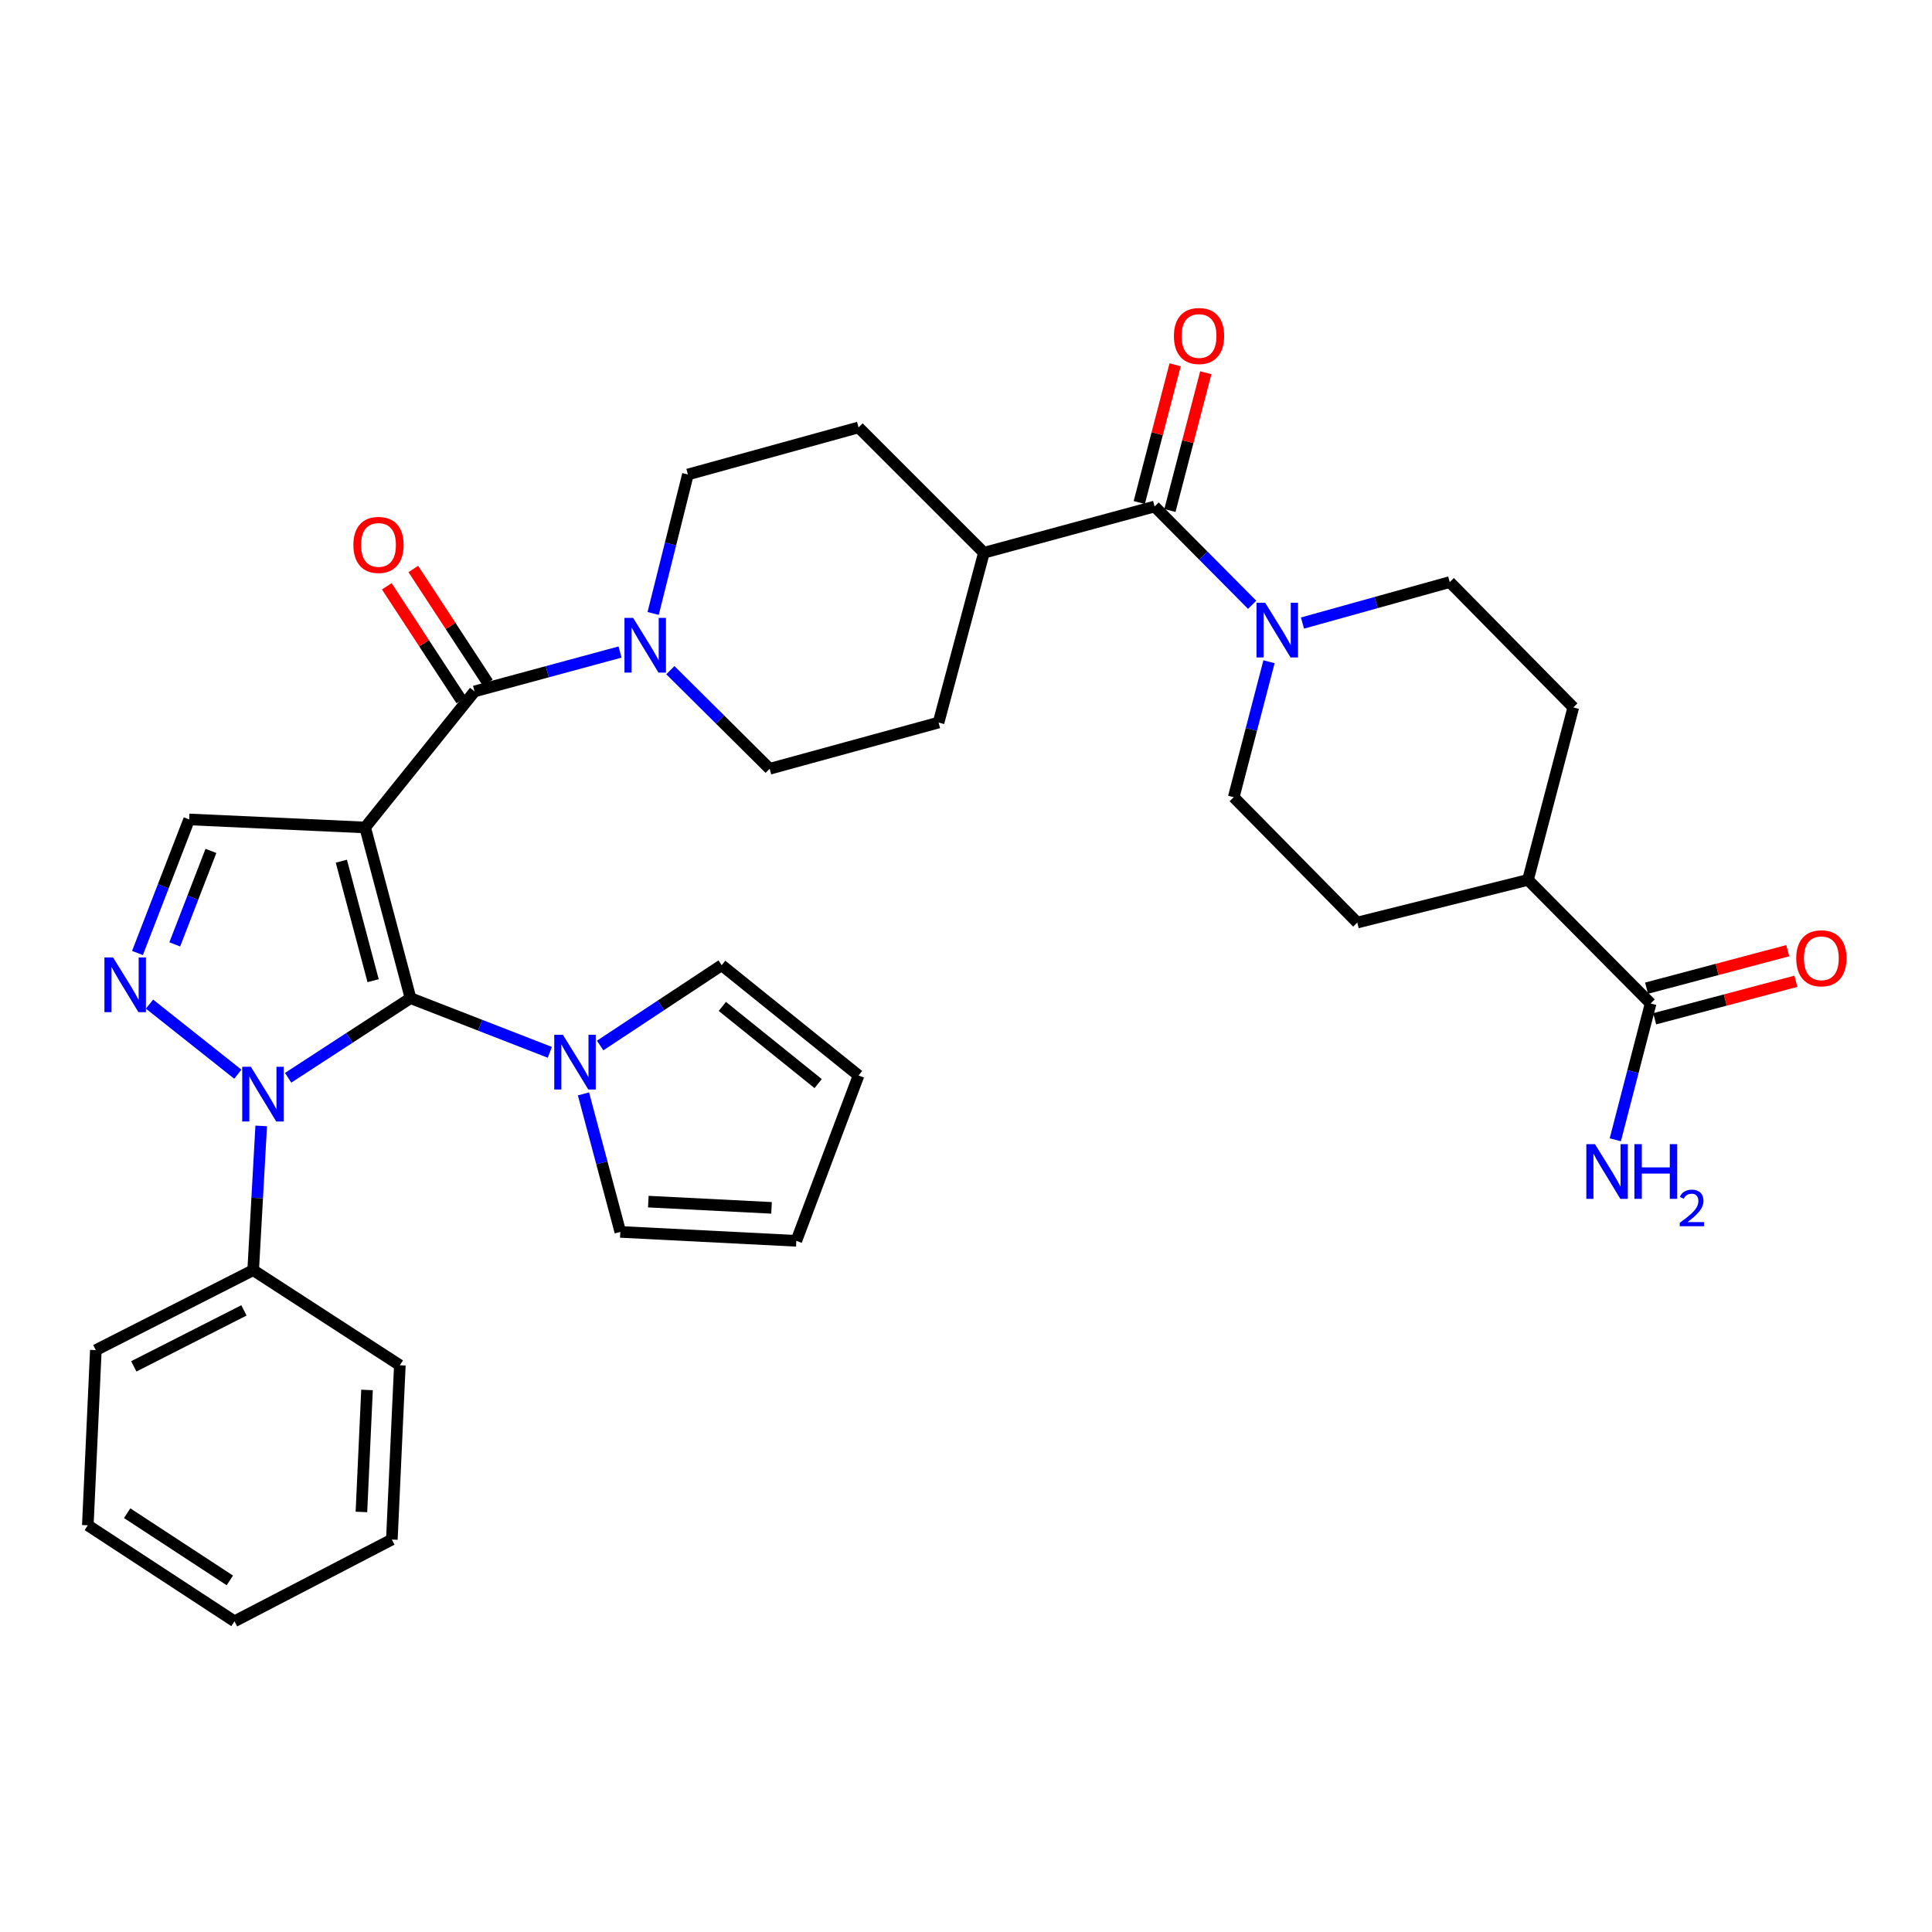 <?xml version='1.0' encoding='iso-8859-1'?>
<svg version='1.1' baseProfile='full'
              xmlns='http://www.w3.org/2000/svg'
                      xmlns:rdkit='http://www.rdkit.org/xml'
                      xmlns:xlink='http://www.w3.org/1999/xlink'
                  xml:space='preserve'
width='1000px' height='1000px' viewBox='0 0 1000 1000'>
<!-- END OF HEADER -->
<rect style='opacity:1.0;fill:#FFFFFF;stroke:none' width='1000' height='1000' x='0' y='0'> </rect>
<path class='bond-0' d='M 189.002,428.291 L 212.488,516.635' style='fill:none;fill-rule:evenodd;stroke:#000000;stroke-width:6px;stroke-linecap:butt;stroke-linejoin:miter;stroke-opacity:1' />
<path class='bond-0' d='M 176.683,445.754 L 193.124,507.595' style='fill:none;fill-rule:evenodd;stroke:#000000;stroke-width:6px;stroke-linecap:butt;stroke-linejoin:miter;stroke-opacity:1' />
<path class='bond-3' d='M 189.002,428.291 L 245.627,357.879' style='fill:none;fill-rule:evenodd;stroke:#000000;stroke-width:6px;stroke-linecap:butt;stroke-linejoin:miter;stroke-opacity:1' />
<path class='bond-4' d='M 189.002,428.291 L 97.9,424.139' style='fill:none;fill-rule:evenodd;stroke:#000000;stroke-width:6px;stroke-linecap:butt;stroke-linejoin:miter;stroke-opacity:1' />
<path class='bond-1' d='M 212.488,516.635 L 180.808,537.247' style='fill:none;fill-rule:evenodd;stroke:#000000;stroke-width:6px;stroke-linecap:butt;stroke-linejoin:miter;stroke-opacity:1' />
<path class='bond-1' d='M 180.808,537.247 L 149.129,557.859' style='fill:none;fill-rule:evenodd;stroke:#0000FF;stroke-width:6px;stroke-linecap:butt;stroke-linejoin:miter;stroke-opacity:1' />
<path class='bond-5' d='M 212.488,516.635 L 248.541,530.661' style='fill:none;fill-rule:evenodd;stroke:#000000;stroke-width:6px;stroke-linecap:butt;stroke-linejoin:miter;stroke-opacity:1' />
<path class='bond-5' d='M 248.541,530.661 L 284.593,544.688' style='fill:none;fill-rule:evenodd;stroke:#0000FF;stroke-width:6px;stroke-linecap:butt;stroke-linejoin:miter;stroke-opacity:1' />
<path class='bond-10' d='M 135.197,582.77 L 133.122,620.101' style='fill:none;fill-rule:evenodd;stroke:#0000FF;stroke-width:6px;stroke-linecap:butt;stroke-linejoin:miter;stroke-opacity:1' />
<path class='bond-10' d='M 133.122,620.101 L 131.048,657.432' style='fill:none;fill-rule:evenodd;stroke:#000000;stroke-width:6px;stroke-linecap:butt;stroke-linejoin:miter;stroke-opacity:1' />
<path class='bond-34' d='M 123.095,556 L 77.389,519.731' style='fill:none;fill-rule:evenodd;stroke:#0000FF;stroke-width:6px;stroke-linecap:butt;stroke-linejoin:miter;stroke-opacity:1' />
<path class='bond-2' d='M 71.153,493.277 L 84.526,458.708' style='fill:none;fill-rule:evenodd;stroke:#0000FF;stroke-width:6px;stroke-linecap:butt;stroke-linejoin:miter;stroke-opacity:1' />
<path class='bond-2' d='M 84.526,458.708 L 97.9,424.139' style='fill:none;fill-rule:evenodd;stroke:#000000;stroke-width:6px;stroke-linecap:butt;stroke-linejoin:miter;stroke-opacity:1' />
<path class='bond-2' d='M 90.453,488.821 L 99.814,464.622' style='fill:none;fill-rule:evenodd;stroke:#0000FF;stroke-width:6px;stroke-linecap:butt;stroke-linejoin:miter;stroke-opacity:1' />
<path class='bond-2' d='M 99.814,464.622 L 109.175,440.424' style='fill:none;fill-rule:evenodd;stroke:#000000;stroke-width:6px;stroke-linecap:butt;stroke-linejoin:miter;stroke-opacity:1' />
<path class='bond-6' d='M 245.627,357.879 L 283.28,347.685' style='fill:none;fill-rule:evenodd;stroke:#000000;stroke-width:6px;stroke-linecap:butt;stroke-linejoin:miter;stroke-opacity:1' />
<path class='bond-6' d='M 283.28,347.685 L 320.933,337.492' style='fill:none;fill-rule:evenodd;stroke:#0000FF;stroke-width:6px;stroke-linecap:butt;stroke-linejoin:miter;stroke-opacity:1' />
<path class='bond-12' d='M 252.484,353.389 L 233.203,323.947' style='fill:none;fill-rule:evenodd;stroke:#000000;stroke-width:6px;stroke-linecap:butt;stroke-linejoin:miter;stroke-opacity:1' />
<path class='bond-12' d='M 233.203,323.947 L 213.922,294.505' style='fill:none;fill-rule:evenodd;stroke:#FF0000;stroke-width:6px;stroke-linecap:butt;stroke-linejoin:miter;stroke-opacity:1' />
<path class='bond-12' d='M 238.77,362.369 L 219.49,332.927' style='fill:none;fill-rule:evenodd;stroke:#000000;stroke-width:6px;stroke-linecap:butt;stroke-linejoin:miter;stroke-opacity:1' />
<path class='bond-12' d='M 219.49,332.927 L 200.209,303.485' style='fill:none;fill-rule:evenodd;stroke:#FF0000;stroke-width:6px;stroke-linecap:butt;stroke-linejoin:miter;stroke-opacity:1' />
<path class='bond-13' d='M 302.004,566.189 L 311.539,601.912' style='fill:none;fill-rule:evenodd;stroke:#0000FF;stroke-width:6px;stroke-linecap:butt;stroke-linejoin:miter;stroke-opacity:1' />
<path class='bond-13' d='M 311.539,601.912 L 321.075,637.634' style='fill:none;fill-rule:evenodd;stroke:#000000;stroke-width:6px;stroke-linecap:butt;stroke-linejoin:miter;stroke-opacity:1' />
<path class='bond-14' d='M 310.632,541.157 L 342.085,520.376' style='fill:none;fill-rule:evenodd;stroke:#0000FF;stroke-width:6px;stroke-linecap:butt;stroke-linejoin:miter;stroke-opacity:1' />
<path class='bond-14' d='M 342.085,520.376 L 373.539,499.596' style='fill:none;fill-rule:evenodd;stroke:#000000;stroke-width:6px;stroke-linecap:butt;stroke-linejoin:miter;stroke-opacity:1' />
<path class='bond-15' d='M 338.071,317.528 L 347.062,281.561' style='fill:none;fill-rule:evenodd;stroke:#0000FF;stroke-width:6px;stroke-linecap:butt;stroke-linejoin:miter;stroke-opacity:1' />
<path class='bond-15' d='M 347.062,281.561 L 356.054,245.594' style='fill:none;fill-rule:evenodd;stroke:#000000;stroke-width:6px;stroke-linecap:butt;stroke-linejoin:miter;stroke-opacity:1' />
<path class='bond-16' d='M 346.971,346.881 L 372.676,372.401' style='fill:none;fill-rule:evenodd;stroke:#0000FF;stroke-width:6px;stroke-linecap:butt;stroke-linejoin:miter;stroke-opacity:1' />
<path class='bond-16' d='M 372.676,372.401 L 398.381,397.921' style='fill:none;fill-rule:evenodd;stroke:#000000;stroke-width:6px;stroke-linecap:butt;stroke-linejoin:miter;stroke-opacity:1' />
<path class='bond-7' d='M 597.616,262.168 L 509.273,286.101' style='fill:none;fill-rule:evenodd;stroke:#000000;stroke-width:6px;stroke-linecap:butt;stroke-linejoin:miter;stroke-opacity:1' />
<path class='bond-8' d='M 597.616,262.168 L 622.865,287.602' style='fill:none;fill-rule:evenodd;stroke:#000000;stroke-width:6px;stroke-linecap:butt;stroke-linejoin:miter;stroke-opacity:1' />
<path class='bond-8' d='M 622.865,287.602 L 648.114,313.036' style='fill:none;fill-rule:evenodd;stroke:#0000FF;stroke-width:6px;stroke-linecap:butt;stroke-linejoin:miter;stroke-opacity:1' />
<path class='bond-20' d='M 605.547,264.234 L 614.83,228.588' style='fill:none;fill-rule:evenodd;stroke:#000000;stroke-width:6px;stroke-linecap:butt;stroke-linejoin:miter;stroke-opacity:1' />
<path class='bond-20' d='M 614.83,228.588 L 624.113,192.942' style='fill:none;fill-rule:evenodd;stroke:#FF0000;stroke-width:6px;stroke-linecap:butt;stroke-linejoin:miter;stroke-opacity:1' />
<path class='bond-20' d='M 589.684,260.103 L 598.967,224.457' style='fill:none;fill-rule:evenodd;stroke:#000000;stroke-width:6px;stroke-linecap:butt;stroke-linejoin:miter;stroke-opacity:1' />
<path class='bond-20' d='M 598.967,224.457 L 608.25,188.811' style='fill:none;fill-rule:evenodd;stroke:#FF0000;stroke-width:6px;stroke-linecap:butt;stroke-linejoin:miter;stroke-opacity:1' />
<path class='bond-18' d='M 656.835,342.519 L 647.702,377.573' style='fill:none;fill-rule:evenodd;stroke:#0000FF;stroke-width:6px;stroke-linecap:butt;stroke-linejoin:miter;stroke-opacity:1' />
<path class='bond-18' d='M 647.702,377.573 L 638.568,412.628' style='fill:none;fill-rule:evenodd;stroke:#000000;stroke-width:6px;stroke-linecap:butt;stroke-linejoin:miter;stroke-opacity:1' />
<path class='bond-19' d='M 674.164,322.491 L 712.272,311.886' style='fill:none;fill-rule:evenodd;stroke:#0000FF;stroke-width:6px;stroke-linecap:butt;stroke-linejoin:miter;stroke-opacity:1' />
<path class='bond-19' d='M 712.272,311.886 L 750.379,301.281' style='fill:none;fill-rule:evenodd;stroke:#000000;stroke-width:6px;stroke-linecap:butt;stroke-linejoin:miter;stroke-opacity:1' />
<path class='bond-9' d='M 854.359,519.403 L 790.876,455.438' style='fill:none;fill-rule:evenodd;stroke:#000000;stroke-width:6px;stroke-linecap:butt;stroke-linejoin:miter;stroke-opacity:1' />
<path class='bond-21' d='M 856.463,527.324 L 893.005,517.616' style='fill:none;fill-rule:evenodd;stroke:#000000;stroke-width:6px;stroke-linecap:butt;stroke-linejoin:miter;stroke-opacity:1' />
<path class='bond-21' d='M 893.005,517.616 L 929.548,507.908' style='fill:none;fill-rule:evenodd;stroke:#FF0000;stroke-width:6px;stroke-linecap:butt;stroke-linejoin:miter;stroke-opacity:1' />
<path class='bond-21' d='M 852.254,511.482 L 888.797,501.774' style='fill:none;fill-rule:evenodd;stroke:#000000;stroke-width:6px;stroke-linecap:butt;stroke-linejoin:miter;stroke-opacity:1' />
<path class='bond-21' d='M 888.797,501.774 L 925.339,492.066' style='fill:none;fill-rule:evenodd;stroke:#FF0000;stroke-width:6px;stroke-linecap:butt;stroke-linejoin:miter;stroke-opacity:1' />
<path class='bond-28' d='M 854.359,519.403 L 845.215,554.68' style='fill:none;fill-rule:evenodd;stroke:#000000;stroke-width:6px;stroke-linecap:butt;stroke-linejoin:miter;stroke-opacity:1' />
<path class='bond-28' d='M 845.215,554.68 L 836.072,589.956' style='fill:none;fill-rule:evenodd;stroke:#0000FF;stroke-width:6px;stroke-linecap:butt;stroke-linejoin:miter;stroke-opacity:1' />
<path class='bond-29' d='M 131.048,657.432 L 49.607,698.831' style='fill:none;fill-rule:evenodd;stroke:#000000;stroke-width:6px;stroke-linecap:butt;stroke-linejoin:miter;stroke-opacity:1' />
<path class='bond-29' d='M 126.259,678.254 L 69.251,707.233' style='fill:none;fill-rule:evenodd;stroke:#000000;stroke-width:6px;stroke-linecap:butt;stroke-linejoin:miter;stroke-opacity:1' />
<path class='bond-30' d='M 131.048,657.432 L 206.96,706.653' style='fill:none;fill-rule:evenodd;stroke:#000000;stroke-width:6px;stroke-linecap:butt;stroke-linejoin:miter;stroke-opacity:1' />
<path class='bond-11' d='M 509.273,286.101 L 485.805,373.989' style='fill:none;fill-rule:evenodd;stroke:#000000;stroke-width:6px;stroke-linecap:butt;stroke-linejoin:miter;stroke-opacity:1' />
<path class='bond-35' d='M 509.273,286.101 L 444.388,221.234' style='fill:none;fill-rule:evenodd;stroke:#000000;stroke-width:6px;stroke-linecap:butt;stroke-linejoin:miter;stroke-opacity:1' />
<path class='bond-22' d='M 321.075,637.634 L 412.178,642.251' style='fill:none;fill-rule:evenodd;stroke:#000000;stroke-width:6px;stroke-linecap:butt;stroke-linejoin:miter;stroke-opacity:1' />
<path class='bond-22' d='M 335.57,621.956 L 399.342,625.188' style='fill:none;fill-rule:evenodd;stroke:#000000;stroke-width:6px;stroke-linecap:butt;stroke-linejoin:miter;stroke-opacity:1' />
<path class='bond-23' d='M 373.539,499.596 L 444.388,556.667' style='fill:none;fill-rule:evenodd;stroke:#000000;stroke-width:6px;stroke-linecap:butt;stroke-linejoin:miter;stroke-opacity:1' />
<path class='bond-23' d='M 373.883,520.922 L 423.478,560.872' style='fill:none;fill-rule:evenodd;stroke:#000000;stroke-width:6px;stroke-linecap:butt;stroke-linejoin:miter;stroke-opacity:1' />
<path class='bond-24' d='M 356.054,245.594 L 444.388,221.234' style='fill:none;fill-rule:evenodd;stroke:#000000;stroke-width:6px;stroke-linecap:butt;stroke-linejoin:miter;stroke-opacity:1' />
<path class='bond-25' d='M 398.381,397.921 L 485.805,373.989' style='fill:none;fill-rule:evenodd;stroke:#000000;stroke-width:6px;stroke-linecap:butt;stroke-linejoin:miter;stroke-opacity:1' />
<path class='bond-17' d='M 790.876,455.438 L 814.335,366.166' style='fill:none;fill-rule:evenodd;stroke:#000000;stroke-width:6px;stroke-linecap:butt;stroke-linejoin:miter;stroke-opacity:1' />
<path class='bond-38' d='M 790.876,455.438 L 702.524,477.513' style='fill:none;fill-rule:evenodd;stroke:#000000;stroke-width:6px;stroke-linecap:butt;stroke-linejoin:miter;stroke-opacity:1' />
<path class='bond-26' d='M 638.568,412.628 L 702.524,477.513' style='fill:none;fill-rule:evenodd;stroke:#000000;stroke-width:6px;stroke-linecap:butt;stroke-linejoin:miter;stroke-opacity:1' />
<path class='bond-27' d='M 750.379,301.281 L 814.335,366.166' style='fill:none;fill-rule:evenodd;stroke:#000000;stroke-width:6px;stroke-linecap:butt;stroke-linejoin:miter;stroke-opacity:1' />
<path class='bond-36' d='M 412.178,642.251 L 444.388,556.667' style='fill:none;fill-rule:evenodd;stroke:#000000;stroke-width:6px;stroke-linecap:butt;stroke-linejoin:miter;stroke-opacity:1' />
<path class='bond-32' d='M 49.607,698.831 L 45.455,789.487' style='fill:none;fill-rule:evenodd;stroke:#000000;stroke-width:6px;stroke-linecap:butt;stroke-linejoin:miter;stroke-opacity:1' />
<path class='bond-31' d='M 206.96,706.653 L 202.826,796.863' style='fill:none;fill-rule:evenodd;stroke:#000000;stroke-width:6px;stroke-linecap:butt;stroke-linejoin:miter;stroke-opacity:1' />
<path class='bond-31' d='M 189.965,719.434 L 187.071,782.581' style='fill:none;fill-rule:evenodd;stroke:#000000;stroke-width:6px;stroke-linecap:butt;stroke-linejoin:miter;stroke-opacity:1' />
<path class='bond-33' d='M 202.826,796.863 L 121.376,839.182' style='fill:none;fill-rule:evenodd;stroke:#000000;stroke-width:6px;stroke-linecap:butt;stroke-linejoin:miter;stroke-opacity:1' />
<path class='bond-37' d='M 45.455,789.487 L 121.376,839.182' style='fill:none;fill-rule:evenodd;stroke:#000000;stroke-width:6px;stroke-linecap:butt;stroke-linejoin:miter;stroke-opacity:1' />
<path class='bond-37' d='M 65.82,783.226 L 118.965,818.012' style='fill:none;fill-rule:evenodd;stroke:#000000;stroke-width:6px;stroke-linecap:butt;stroke-linejoin:miter;stroke-opacity:1' />
<path  class='atom-2' d='M 129.851 552.169
L 139.131 567.169
Q 140.051 568.649, 141.531 571.329
Q 143.011 574.009, 143.091 574.169
L 143.091 552.169
L 146.851 552.169
L 146.851 580.489
L 142.971 580.489
L 133.011 564.089
Q 131.851 562.169, 130.611 559.969
Q 129.411 557.769, 129.051 557.089
L 129.051 580.489
L 125.371 580.489
L 125.371 552.169
L 129.851 552.169
' fill='#0000FF'/>
<path  class='atom-3' d='M 58.528 495.572
L 67.808 510.572
Q 68.728 512.052, 70.208 514.732
Q 71.688 517.412, 71.768 517.572
L 71.768 495.572
L 75.528 495.572
L 75.528 523.892
L 71.648 523.892
L 61.688 507.492
Q 60.528 505.572, 59.288 503.372
Q 58.088 501.172, 57.728 500.492
L 57.728 523.892
L 54.048 523.892
L 54.048 495.572
L 58.528 495.572
' fill='#0000FF'/>
<path  class='atom-6' d='M 291.357 535.595
L 300.637 550.595
Q 301.557 552.075, 303.037 554.755
Q 304.517 557.435, 304.597 557.595
L 304.597 535.595
L 308.357 535.595
L 308.357 563.915
L 304.477 563.915
L 294.517 547.515
Q 293.357 545.595, 292.117 543.395
Q 290.917 541.195, 290.557 540.515
L 290.557 563.915
L 286.877 563.915
L 286.877 535.595
L 291.357 535.595
' fill='#0000FF'/>
<path  class='atom-7' d='M 327.701 319.805
L 336.981 334.805
Q 337.901 336.285, 339.381 338.965
Q 340.861 341.645, 340.941 341.805
L 340.941 319.805
L 344.701 319.805
L 344.701 348.125
L 340.821 348.125
L 330.861 331.725
Q 329.701 329.805, 328.461 327.605
Q 327.261 325.405, 326.901 324.725
L 326.901 348.125
L 323.221 348.125
L 323.221 319.805
L 327.701 319.805
' fill='#0000FF'/>
<path  class='atom-9' d='M 654.847 311.964
L 664.127 326.964
Q 665.047 328.444, 666.527 331.124
Q 668.007 333.804, 668.087 333.964
L 668.087 311.964
L 671.847 311.964
L 671.847 340.284
L 667.967 340.284
L 658.007 323.884
Q 656.847 321.964, 655.607 319.764
Q 654.407 317.564, 654.047 316.884
L 654.047 340.284
L 650.367 340.284
L 650.367 311.964
L 654.847 311.964
' fill='#0000FF'/>
<path  class='atom-13' d='M 182.914 282.046
Q 182.914 275.246, 186.274 271.446
Q 189.634 267.646, 195.914 267.646
Q 202.194 267.646, 205.554 271.446
Q 208.914 275.246, 208.914 282.046
Q 208.914 288.926, 205.514 292.846
Q 202.114 296.726, 195.914 296.726
Q 189.674 296.726, 186.274 292.846
Q 182.914 288.966, 182.914 282.046
M 195.914 293.526
Q 200.234 293.526, 202.554 290.646
Q 204.914 287.726, 204.914 282.046
Q 204.914 276.486, 202.554 273.686
Q 200.234 270.846, 195.914 270.846
Q 191.594 270.846, 189.234 273.646
Q 186.914 276.446, 186.914 282.046
Q 186.914 287.766, 189.234 290.646
Q 191.594 293.526, 195.914 293.526
' fill='#FF0000'/>
<path  class='atom-21' d='M 607.619 173.914
Q 607.619 167.114, 610.979 163.314
Q 614.339 159.514, 620.619 159.514
Q 626.899 159.514, 630.259 163.314
Q 633.619 167.114, 633.619 173.914
Q 633.619 180.794, 630.219 184.714
Q 626.819 188.594, 620.619 188.594
Q 614.379 188.594, 610.979 184.714
Q 607.619 180.834, 607.619 173.914
M 620.619 185.394
Q 624.939 185.394, 627.259 182.514
Q 629.619 179.594, 629.619 173.914
Q 629.619 168.354, 627.259 165.554
Q 624.939 162.714, 620.619 162.714
Q 616.299 162.714, 613.939 165.514
Q 611.619 168.314, 611.619 173.914
Q 611.619 179.634, 613.939 182.514
Q 616.299 185.394, 620.619 185.394
' fill='#FF0000'/>
<path  class='atom-22' d='M 929.729 496.006
Q 929.729 489.206, 933.089 485.406
Q 936.449 481.606, 942.729 481.606
Q 949.009 481.606, 952.369 485.406
Q 955.729 489.206, 955.729 496.006
Q 955.729 502.886, 952.329 506.806
Q 948.929 510.686, 942.729 510.686
Q 936.489 510.686, 933.089 506.806
Q 929.729 502.926, 929.729 496.006
M 942.729 507.486
Q 947.049 507.486, 949.369 504.606
Q 951.729 501.686, 951.729 496.006
Q 951.729 490.446, 949.369 487.646
Q 947.049 484.806, 942.729 484.806
Q 938.409 484.806, 936.049 487.606
Q 933.729 490.406, 933.729 496.006
Q 933.729 501.726, 936.049 504.606
Q 938.409 507.486, 942.729 507.486
' fill='#FF0000'/>
<path  class='atom-29' d='M 825.56 592.202
L 834.84 607.202
Q 835.76 608.682, 837.24 611.362
Q 838.72 614.042, 838.8 614.202
L 838.8 592.202
L 842.56 592.202
L 842.56 620.522
L 838.68 620.522
L 828.72 604.122
Q 827.56 602.202, 826.32 600.002
Q 825.12 597.802, 824.76 597.122
L 824.76 620.522
L 821.08 620.522
L 821.08 592.202
L 825.56 592.202
' fill='#0000FF'/>
<path  class='atom-29' d='M 845.96 592.202
L 849.8 592.202
L 849.8 604.242
L 864.28 604.242
L 864.28 592.202
L 868.12 592.202
L 868.12 620.522
L 864.28 620.522
L 864.28 607.442
L 849.8 607.442
L 849.8 620.522
L 845.96 620.522
L 845.96 592.202
' fill='#0000FF'/>
<path  class='atom-29' d='M 869.493 619.528
Q 870.179 617.76, 871.816 616.783
Q 873.453 615.78, 875.723 615.78
Q 878.548 615.78, 880.132 617.311
Q 881.716 618.842, 881.716 621.561
Q 881.716 624.333, 879.657 626.92
Q 877.624 629.508, 873.4 632.57
L 882.033 632.57
L 882.033 634.682
L 869.44 634.682
L 869.44 632.913
Q 872.925 630.432, 874.984 628.584
Q 877.069 626.736, 878.073 625.072
Q 879.076 623.409, 879.076 621.693
Q 879.076 619.898, 878.178 618.895
Q 877.281 617.892, 875.723 617.892
Q 874.218 617.892, 873.215 618.499
Q 872.212 619.106, 871.499 620.452
L 869.493 619.528
' fill='#0000FF'/>
</svg>
